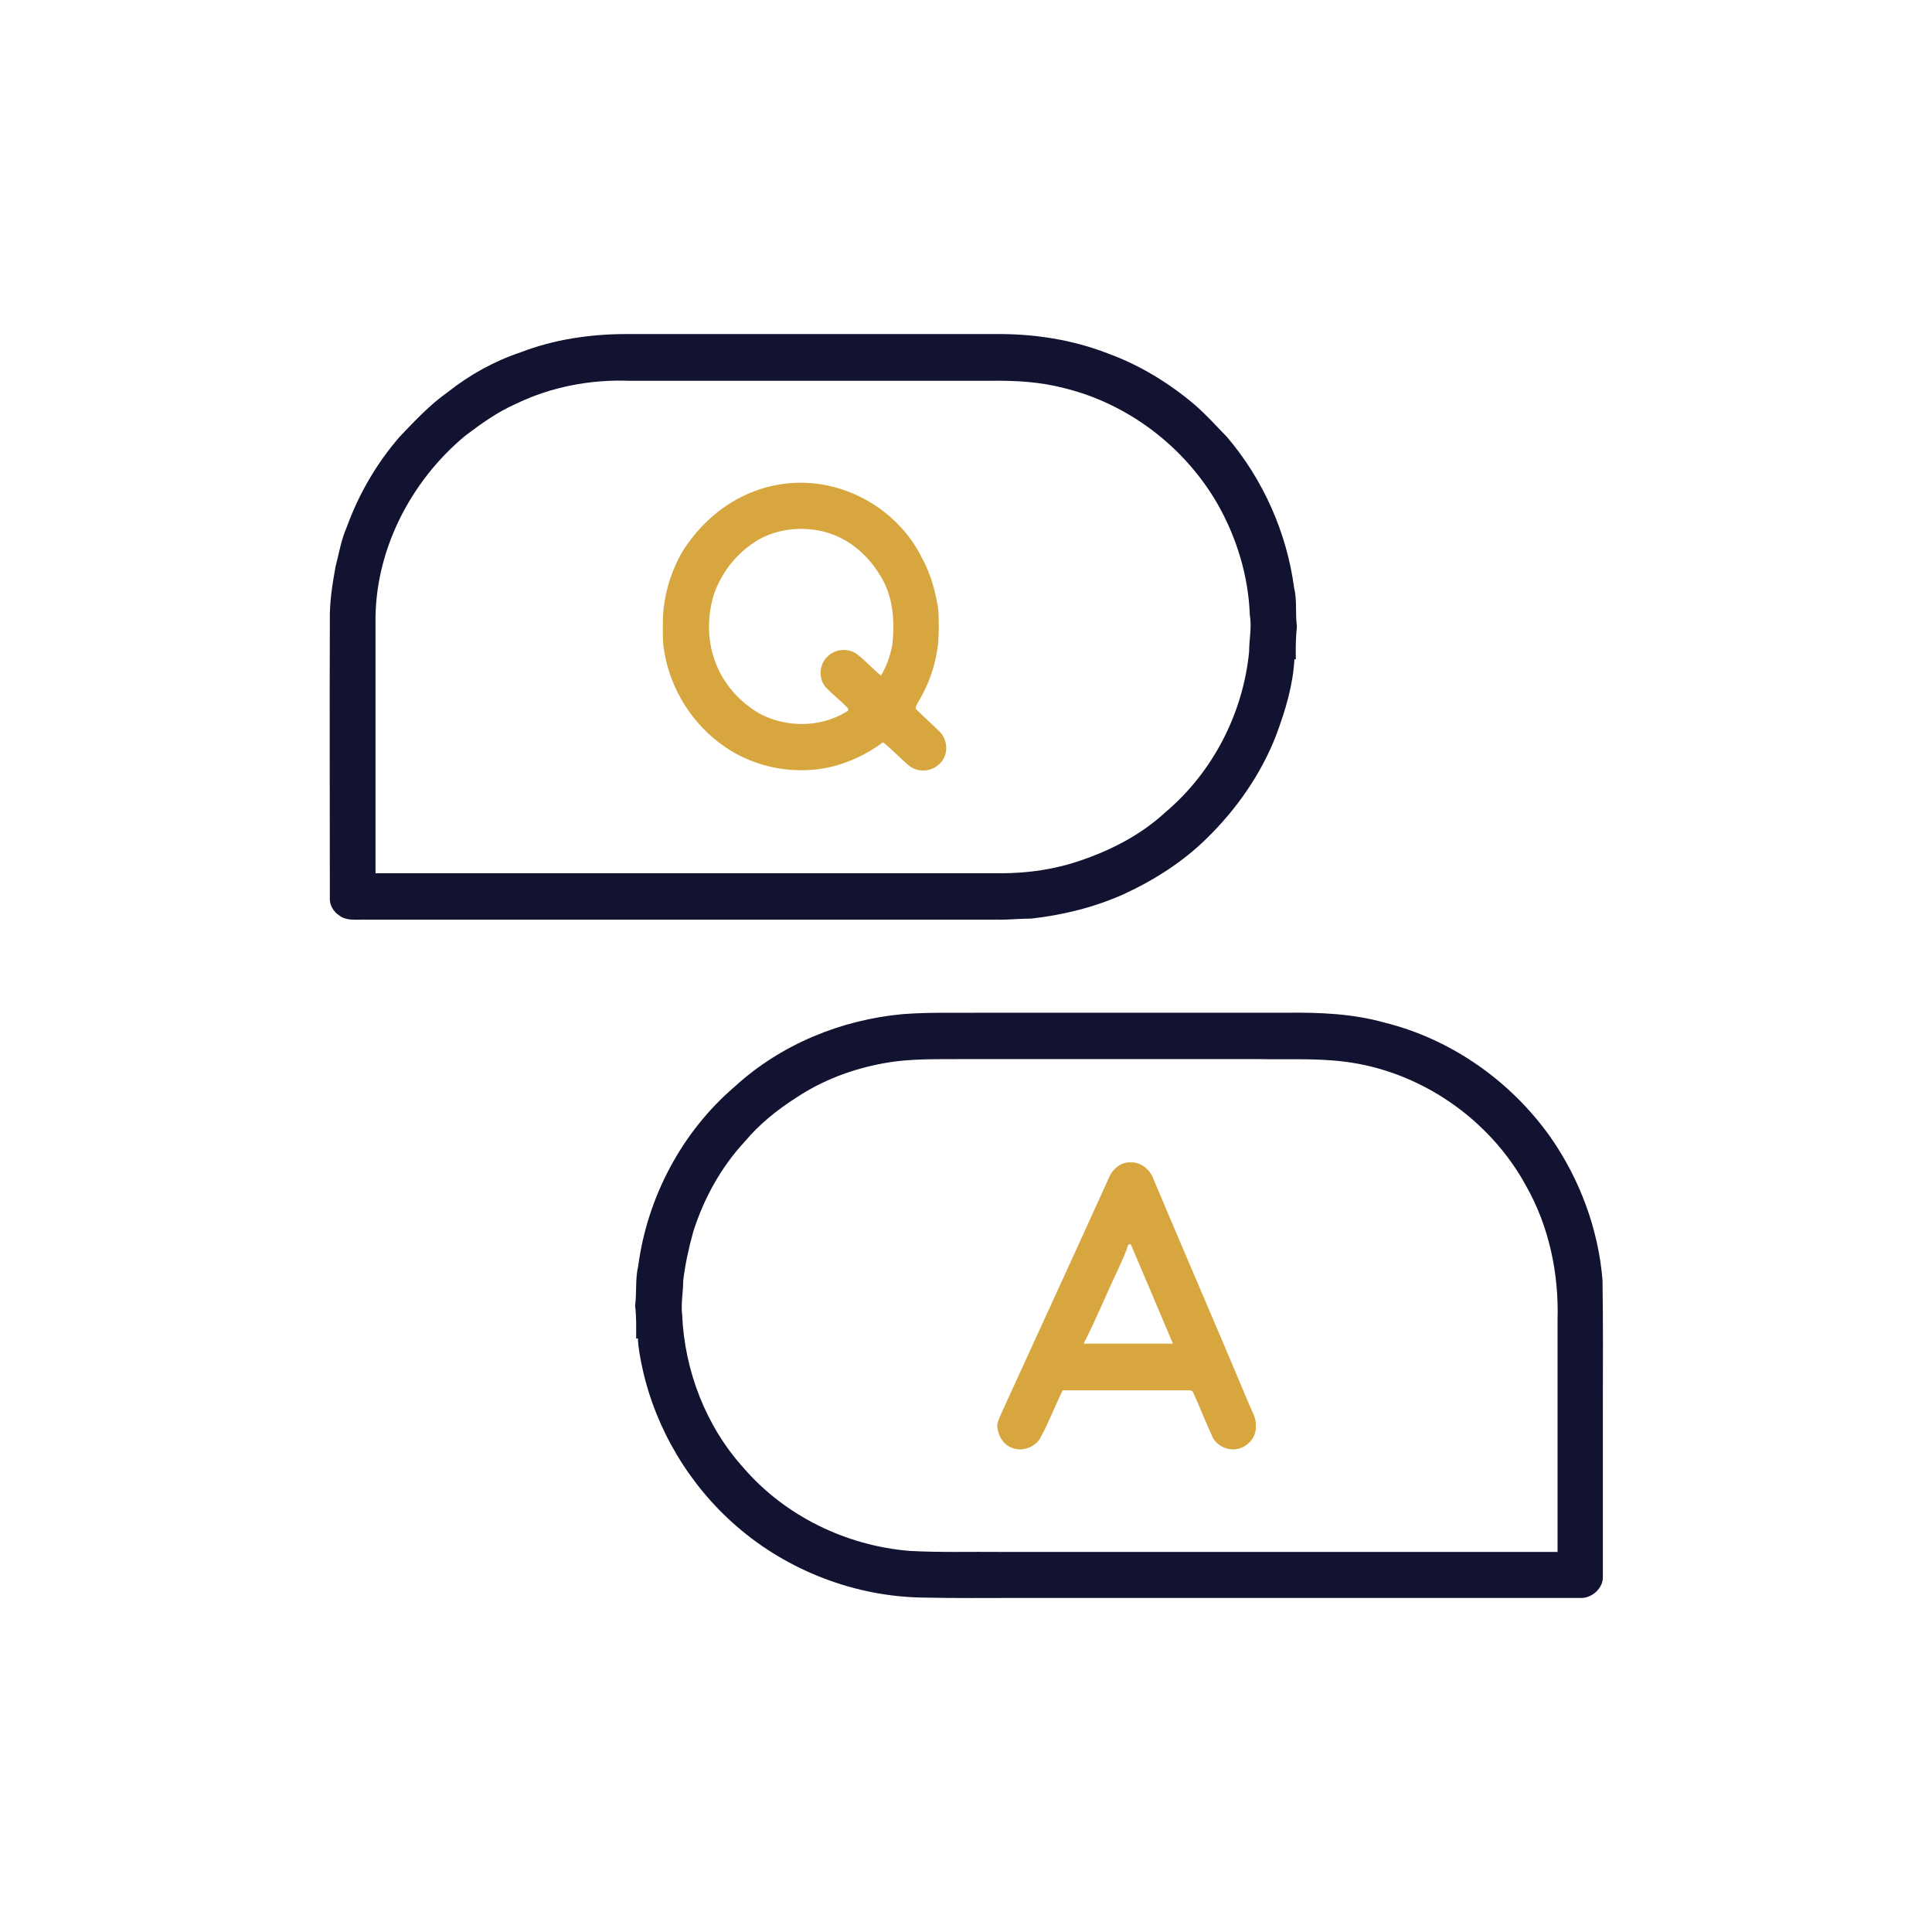 <svg xmlns="http://www.w3.org/2000/svg" width="550" height="550" viewBox="0 0 550 550" fill="none"><path d="M148.2 100.3C157.8 96.6 168.1 95.1 178.3 95.1C213.4 95.1 248.4 95.1 283.5 95.1C294.4 95 305.4 96.7 315.6 100.7C324.6 104 332.9 109.1 340.2 115.3C343.4 118.1 346.3 121.3 349.3 124.4C359.6 136.5 366.3 151.6 368.4 167.3C369.3 170.9 368.7 174.7 369.2 178.3C368.9 181.4 368.8 184.5 368.9 187.7C368.8 187.7 368.6 187.7 368.5 187.6C368.1 195.1 365.9 202.3 363.3 209.3C359 220.4 352 230.4 343.5 238.7C336.7 245.4 328.5 250.6 319.8 254.6C311.5 258.3 302.6 260.5 293.6 261.5C290.3 261.5 286.9 261.9 283.6 261.8C223.5 261.8 163.4 261.8 103.3 261.8C101.1 261.8 98.6 262.1 96.7 260.7C94.9 259.6 93.7 257.5 93.9 255.4C93.9 229.1 93.8 202.9 93.9 176.6C93.8 171.5 94.6 166.4 95.5 161.4C96.5 157.6 97.1 153.7 98.7 150.1C102.1 140.7 107.2 131.9 113.8 124.3C118.1 119.8 122.4 115.2 127.5 111.6C133.7 106.7 140.7 102.8 148.2 100.3ZM146.8 115C141.6 117.3 137 120.6 132.5 124C116.8 137 106.6 156.9 106.9 177.4C106.9 201.1 106.9 224.9 106.9 248.6C166.2 248.6 225.5 248.6 284.8 248.6C292.6 248.6 300.4 247.5 307.8 244.9C316.6 241.9 325 237.5 331.8 231.2C345.3 219.8 353.9 203 355.6 185.5C355.6 182 356.4 178.6 355.8 175.1C355.4 163.9 352 152.8 346.4 143.1C337 127 321 114.9 303 110.5C296.2 108.7 289.1 108.3 282.1 108.4C247.8 108.4 213.5 108.4 179.2 108.4C168.1 108 156.9 110.1 146.8 115Z" fill="#121331"></path><path d="M209.201 309.3C222.301 297.3 239.501 290.3 257.001 288.7C264.701 288.1 272.501 288.4 280.201 288.3C309.001 288.3 337.901 288.3 366.701 288.3C375.901 288.2 385.201 288.6 394.101 291.1C413.101 295.8 430.001 307.7 441.301 323.6C449.701 335.6 455.001 349.8 456.201 364.4C456.401 376.4 456.301 388.4 456.301 400.4C456.301 416.5 456.301 432.6 456.301 448.7C456.501 452.2 453.001 455.2 449.601 454.9C396.301 454.9 343.101 454.9 289.801 454.9C280.901 454.9 271.901 455 263.001 454.8C243.601 454.6 224.301 447.2 209.701 434.5C196.301 422.9 186.701 406.9 182.901 389.6C182.301 386.8 181.701 383.9 181.601 381C181.501 381 181.301 381 181.101 381.1C181.101 378 181.201 374.8 180.801 371.7C181.301 367.9 180.801 364.1 181.701 360.3C184.301 340.8 194.101 322.2 209.201 309.3ZM251.501 302.7C242.701 304.3 234.201 307.5 226.801 312.4C221.301 315.9 216.201 320 212.101 324.9C205.301 332.2 200.401 341.1 197.401 350.5C196.101 355.1 195.101 359.7 194.501 364.5C194.501 367.8 193.801 371.1 194.201 374.4C194.901 390.3 201.001 406.1 211.701 417.9C223.501 431.6 240.901 440 258.801 441.5C267.601 442 276.401 441.7 285.201 441.8C337.901 441.8 390.601 441.8 443.401 441.8C443.401 419.8 443.401 397.8 443.401 375.8C443.801 362.6 441.001 349.2 434.501 337.7C424.101 318.5 404.201 304.8 382.501 302.2C374.401 301.2 366.201 301.7 358.101 301.5C330.601 301.5 303.201 301.5 275.701 301.5C267.601 301.6 259.501 301.2 251.501 302.7Z" fill="#121331"></path><path d="M214.6 139.9C222.8 136.7 232.2 136.6 240.5 139.6C250 142.9 258.2 150 262.6 159.1C265 163.5 266.3 168.4 267.1 173.4C267.3 176.5 267.3 179.7 267.1 182.8C266.5 188.9 264.5 194.8 261.3 200C261 200.6 260.6 201.1 260.7 201.8C263 204.1 265.4 206.2 267.7 208.5C269.9 210.9 270 215 267.6 217.3C265.4 219.7 261.3 220.1 258.7 217.9C256.2 215.8 254 213.4 251.4 211.3C245.3 215.8 238 218.8 230.5 219.2C222.1 219.7 213.5 217.5 206.5 212.7C197.3 206.5 190.9 196.4 189.1 185.5C188.6 182.8 188.7 180 188.7 177.3C188.7 170.3 190.7 163.4 194.1 157.3C198.9 149.5 206.1 143.1 214.6 139.9ZM216 153.6C210 157.1 205.4 162.8 203.2 169.3C201.4 175.3 201.3 181.9 203.4 187.8C205.6 194.4 210.5 199.9 216.5 203.3C224.1 207.2 233.7 207.1 241 202.6C241.6 202.4 241.6 201.8 241.2 201.4C239.3 199.5 237.2 197.8 235.3 195.9C232.9 193.5 233.1 189 235.7 186.8C237.9 184.6 241.9 184.4 244.3 186.5C246.6 188.3 248.5 190.5 250.8 192.3C252.4 189.7 253.4 186.7 254 183.7C254.8 177 254.3 169.7 250.6 163.9C246.9 157.6 240.7 152.5 233.4 151.1C227.5 149.9 221.2 150.7 216 153.6Z" fill="#D7A63E"></path><path d="M316 334.6C317.1 332.5 319.3 330.8 321.7 330.9C324.6 330.7 327.3 332.8 328.3 335.5C337.3 356.9 346.6 378.3 355.6 399.8C356.4 401.8 357.7 403.7 357.5 406C357.8 409.4 354.6 412.6 351.2 412.6C348.7 412.7 346.1 411.2 345.1 408.9C343.2 404.8 341.6 400.6 339.7 396.5C339.5 395.7 338.6 395.8 337.9 395.8C326.1 395.8 314.3 395.8 302.5 395.8C300.4 400.2 298.6 404.8 296.3 409.1C294.8 412.1 290.7 413.5 287.7 412C285.4 411 284.1 408.5 283.9 406.1C283.9 404.5 284.8 403.1 285.4 401.6C295.7 379.1 305.9 356.9 316 334.6ZM321.2 354.3C320.5 356.6 319.5 358.7 318.5 360.9C315.1 368.1 312.1 375.4 308.5 382.5C317 382.5 325.4 382.5 333.9 382.5C329.9 373 325.9 363.6 321.9 354.2C321.7 354.2 321.4 354.3 321.2 354.3Z" fill="#D7A63E"></path></svg>